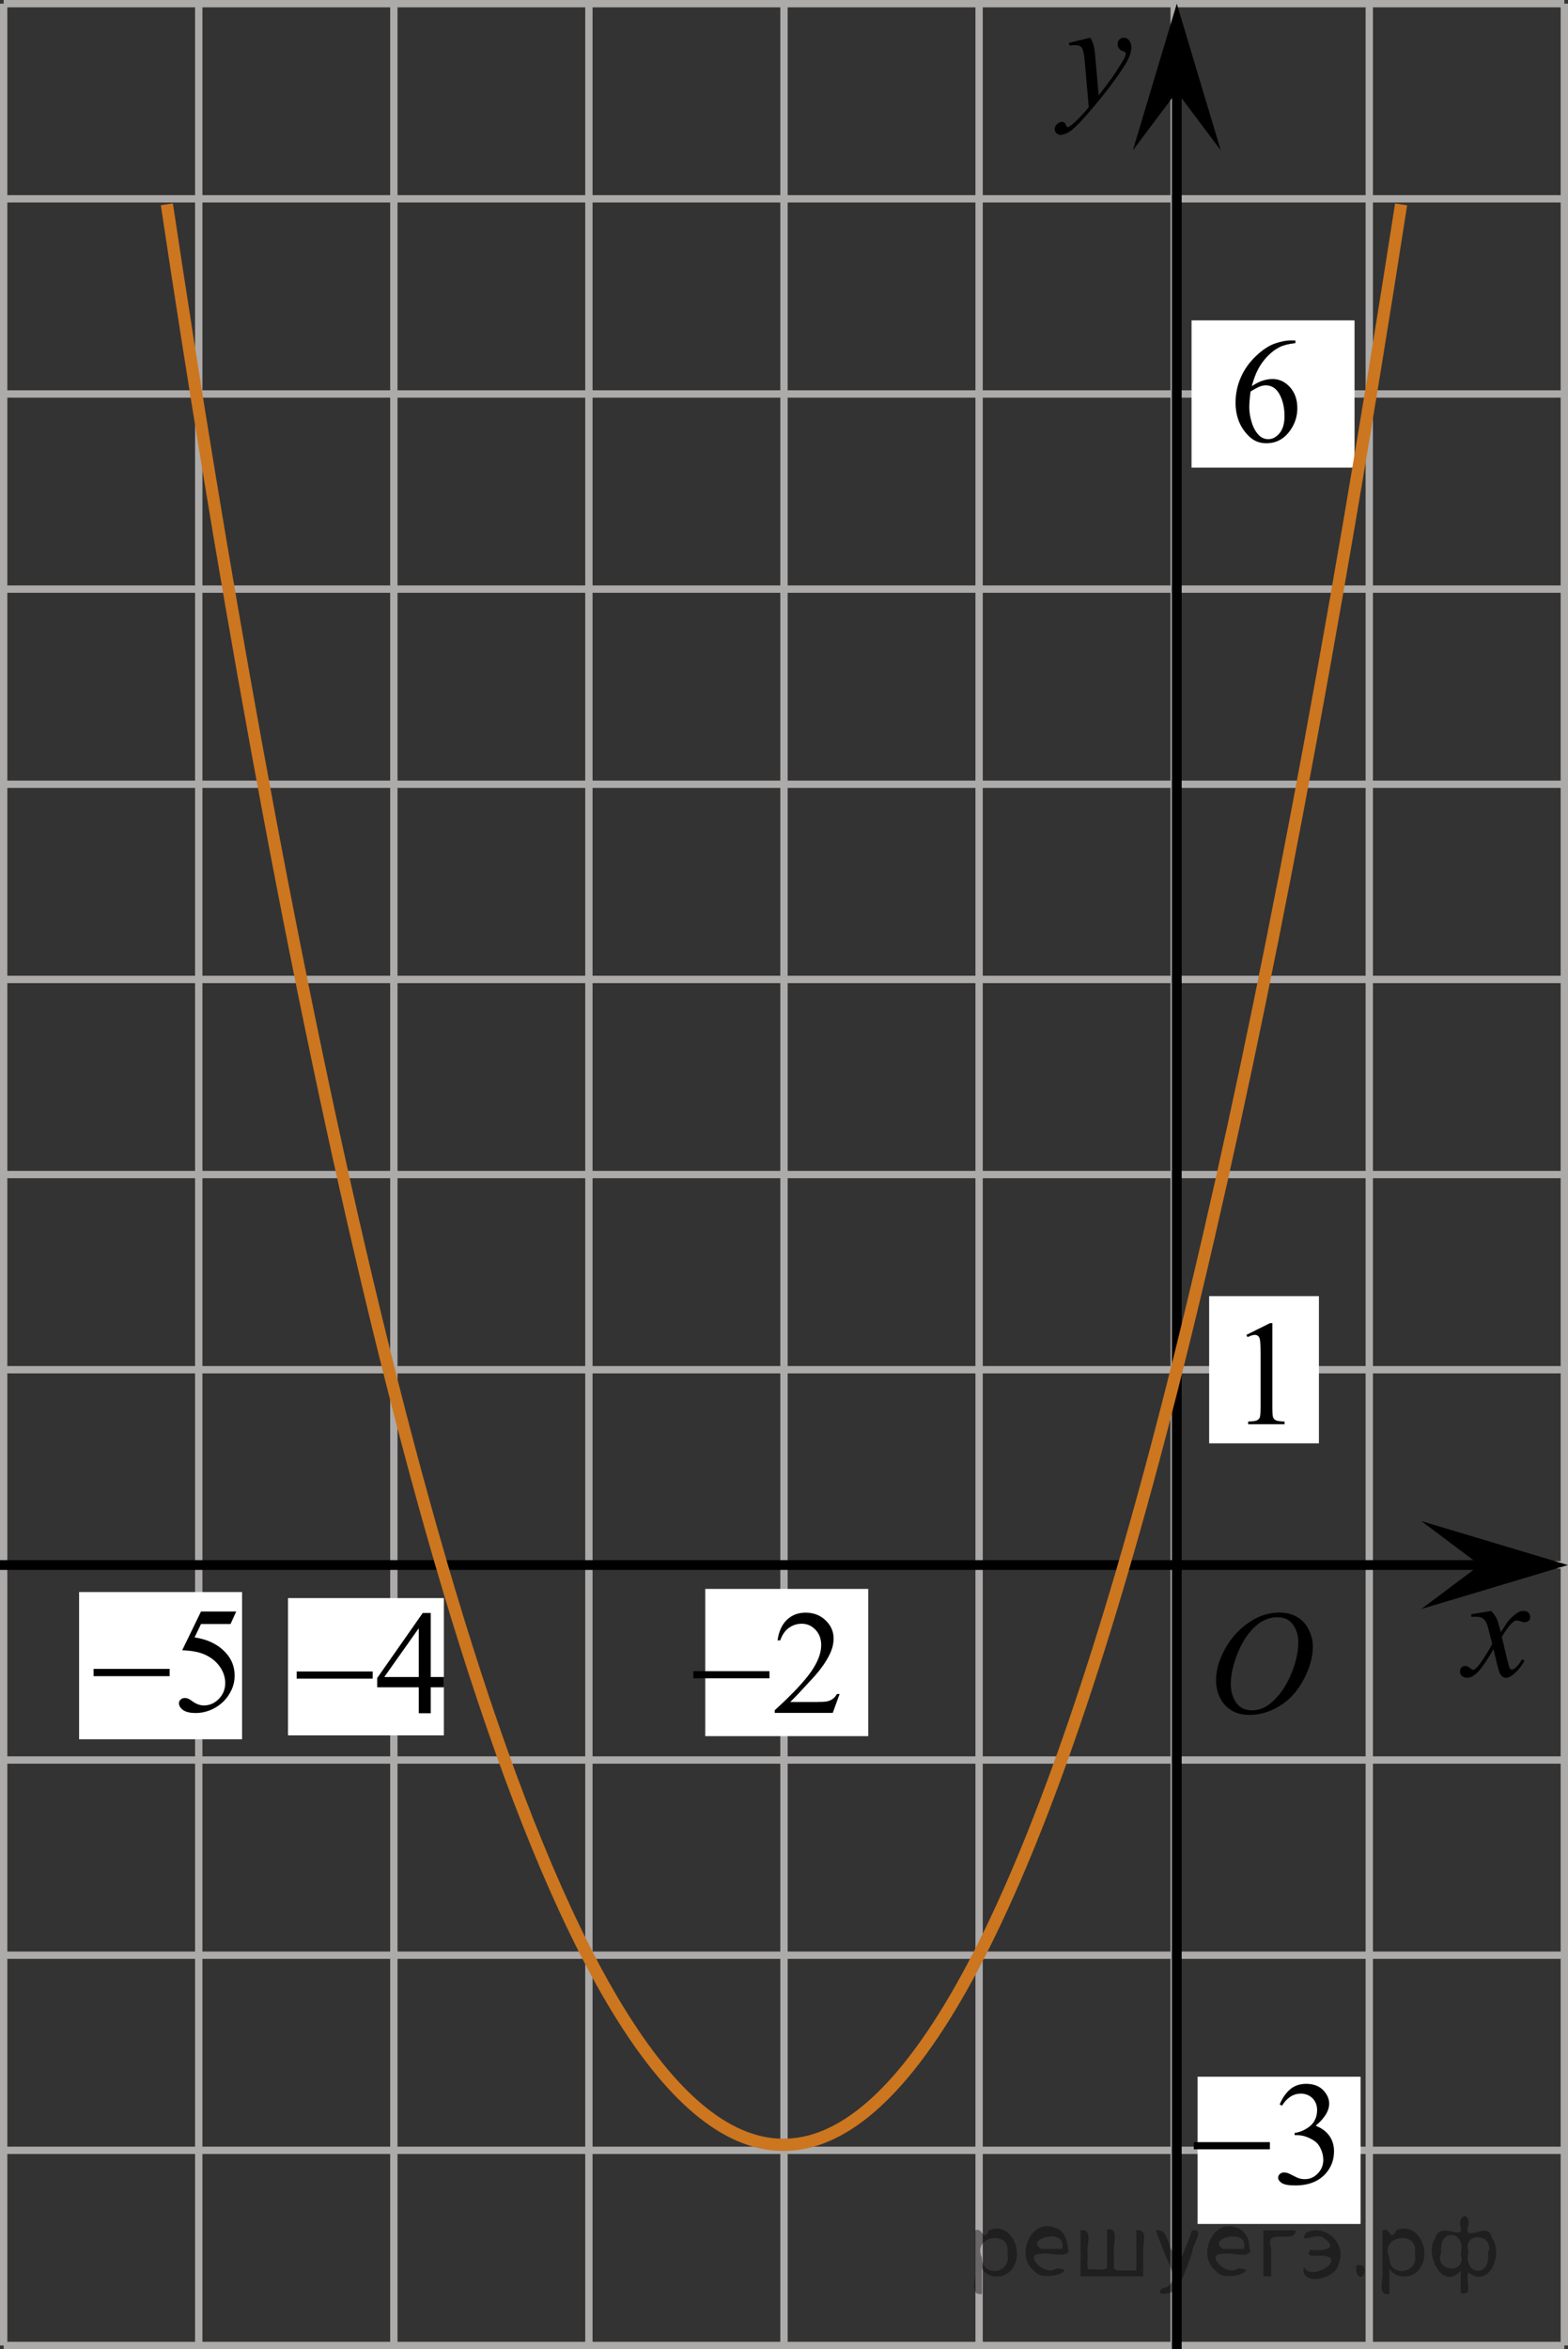 <?xml version="1.0" encoding="utf-8"?>
<!-- Generator: Adobe Illustrator 27.2.0, SVG Export Plug-In . SVG Version: 6.00 Build 0)  -->
<svg version="1.1" id="Layer_1" xmlns="http://www.w3.org/2000/svg" xmlns:xlink="http://www.w3.org/1999/xlink" x="0px" y="0px"
	 width="160.48px" height="240.348px" viewBox="0 0 160.48 240.348" enable-background="new 0 0 160.48 240.348"
	 xml:space="preserve">
<rect x="0" y="0" width="160.48" height="240.348" fill="#333333" stroke="none"/>
<line fill="none" stroke="#ADAAAA" stroke-width="0.75" stroke-miterlimit="10" x1="0.375" y1="0.375" x2="160.105" y2="0.375"/>
<line fill="none" stroke="#ADAAAA" stroke-width="0.75" stroke-miterlimit="10" x1="0.375" y1="20.341" x2="160.105" y2="20.341"/>
<line fill="none" stroke="#ADAAAA" stroke-width="0.75" stroke-miterlimit="10" x1="0.375" y1="40.31" x2="160.105" y2="40.31"/>
<line fill="none" stroke="#ADAAAA" stroke-width="0.75" stroke-miterlimit="10" x1="0.375" y1="60.274" x2="160.105" y2="60.274"/>
<line fill="none" stroke="#ADAAAA" stroke-width="0.75" stroke-miterlimit="10" x1="0.375" y1="80.241" x2="160.105" y2="80.241"/>
<line fill="none" stroke="#ADAAAA" stroke-width="0.75" stroke-miterlimit="10" x1="0.375" y1="100.209" x2="160.105" y2="100.209"/>
<line fill="none" stroke="#ADAAAA" stroke-width="0.75" stroke-miterlimit="10" x1="0.375" y1="120.173" x2="160.105" y2="120.173"/>
<line fill="none" stroke="#ADAAAA" stroke-width="0.75" stroke-miterlimit="10" x1="0.375" y1="140.142" x2="160.105" y2="140.142"/>
<line fill="none" stroke="#ADAAAA" stroke-width="0.75" stroke-miterlimit="10" x1="0.375" y1="160.108" x2="160.105" y2="160.108"/>
<line fill="none" stroke="#ADAAAA" stroke-width="0.75" stroke-miterlimit="10" x1="0.375" y1="180.074" x2="160.105" y2="180.074"/>
<line fill="none" stroke="#ADAAAA" stroke-width="0.75" stroke-miterlimit="10" x1="0.375" y1="200.043" x2="160.105" y2="200.043"/>
<line fill="none" stroke="#ADAAAA" stroke-width="0.75" stroke-miterlimit="10" x1="0.375" y1="220.008" x2="160.105" y2="220.008"/>
<line fill="none" stroke="#ADAAAA" stroke-width="0.75" stroke-miterlimit="10" x1="0.375" y1="239.973" x2="0.375" y2="0.375"/>
<line fill="none" stroke="#ADAAAA" stroke-width="0.75" stroke-miterlimit="10" x1="20.341" y1="239.973" x2="20.341" y2="0.375"/>
<line fill="none" stroke="#ADAAAA" stroke-width="0.75" stroke-miterlimit="10" x1="40.309" y1="239.973" x2="40.309" y2="0.375"/>
<line fill="none" stroke="#ADAAAA" stroke-width="0.75" stroke-miterlimit="10" x1="60.272" y1="239.973" x2="60.272" y2="0.375"/>
<line fill="none" stroke="#ADAAAA" stroke-width="0.75" stroke-miterlimit="10" x1="80.238" y1="239.973" x2="80.238" y2="0.375"/>
<line fill="none" stroke="#ADAAAA" stroke-width="0.75" stroke-miterlimit="10" x1="100.208" y1="239.973" x2="100.208" y2="0.375"/>
<line fill="none" stroke="#ADAAAA" stroke-width="0.75" stroke-miterlimit="10" x1="120.173" y1="239.973" x2="120.173" y2="0.375"/>
<line fill="none" stroke="#ADAAAA" stroke-width="0.75" stroke-miterlimit="10" x1="140.142" y1="239.973" x2="140.142" y2="0.375"/>
<line fill="none" stroke="#ADAAAA" stroke-width="0.75" stroke-miterlimit="10" x1="160.105" y1="239.973" x2="160.105" y2="0.375"/>
<line fill="none" stroke="#ADAAAA" stroke-width="0.75" stroke-miterlimit="10" x1="0.373" y1="239.973" x2="160.103" y2="239.973"/>
<line fill="none" stroke="#000000" stroke-miterlimit="10" x1="0" y1="160.125" x2="151.962" y2="160.125"/>
<line fill="none" stroke="#000000" stroke-miterlimit="10" x1="120.442" y1="240.892" x2="120.442" y2="8.402"/>
<polygon points="151.464,160.125 145.464,155.625 160.472,160.125 145.464,164.625 "/>
<polygon points="120.442,9.382 115.942,15.387 120.442,0.375 124.942,15.387 "/>
<g>
	<g>
		<g>
			<g>
				<g>
					<g>
						<g>
							<g>
								<g>
									<g>
										<g>
											<g>
												<g>
													<g>
														<g>
															<g>
																<g>
																	<g>
																		<g>
																			<g>
																				<g>
																					<g>
																						<g>
																							<g>
																								<g>
																									<defs>
																										<rect id="SVGID_1_" x="121.498" y="161.484" width="16.438" height="17.871"/>
																									</defs>
																									<clipPath id="SVGID_00000095296774093271699020000005028142026779492771_">
																										<use xlink:href="#SVGID_1_"  overflow="visible"/>
																									</clipPath>
																									<g clip-path="url(#SVGID_00000095296774093271699020000005028142026779492771_)">
																										<path d="M130.972,164.99c0.661,0,1.248,0.146,1.758,0.435c0.521,0.287,0.91,0.714,1.199,1.274
																											c0.288,0.563,0.438,1.147,0.438,1.754c0,1.071-0.313,2.197-0.938,3.377
																											c-0.621,1.182-1.434,2.078-2.434,2.697c-1,0.62-2.035,0.932-3.104,0.932
																											c-0.771,0-1.414-0.172-1.933-0.514c-0.521-0.343-0.899-0.794-1.147-1.354
																											c-0.246-0.562-0.354-1.104-0.354-1.634c0-0.937,0.228-1.856,0.675-2.771
																											c0.438-0.913,0.979-1.676,1.604-2.289c0.623-0.612,1.288-1.084,1.992-1.414
																											C129.429,165.156,130.179,164.99,130.972,164.99z M130.722,165.464
																											c-0.479,0-0.973,0.123-1.438,0.367c-0.479,0.242-0.938,0.643-1.396,1.193
																											c-0.461,0.555-0.876,1.279-1.244,2.178c-0.438,1.104-0.677,2.145-0.677,3.121
																											c0,0.698,0.179,1.317,0.535,1.856c0.358,0.539,0.908,0.81,1.646,0.81c0.441,0,0.896-0.109,1.313-0.33
																											c0.43-0.225,0.875-0.604,1.343-1.14c0.584-0.675,1.073-1.535,1.479-2.581
																											c0.396-1.046,0.596-2.021,0.596-2.928c0-0.669-0.181-1.264-0.537-1.776
																											C131.977,165.722,131.454,165.464,130.722,165.464z"/>
																									</g>
																								</g>
																							</g>
																						</g>
																					</g>
																				</g>
																			</g>
																		</g>
																	</g>
																</g>
															</g>
														</g>
													</g>
												</g>
											</g>
										</g>
									</g>
								</g>
							</g>
						</g>
					</g>
				</g>
			</g>
		</g>
	</g>
</g>
<g>
	<g>
		<g>
			<g>
				<g>
					<g>
						<g>
							<g>
								<g>
									<g>
										<g>
											<g>
												<g>
													<g>
														<g>
															<g>
																<g>
																	<g>
																		<g>
																			<g>
																				<g>
																					<g>
																						<g>
																							<g>
																								<g>
																									<defs>
																										
																											<rect id="SVGID_00000004514178492319219460000007584774410040247734_" x="146.788" y="161.879" width="12.359" height="13.729"/>
																									</defs>
																									<clipPath id="SVGID_00000168800429746404231180000012277864332722665643_">
																										<use xlink:href="#SVGID_00000004514178492319219460000007584774410040247734_"  overflow="visible"/>
																									</clipPath>
																									<g clip-path="url(#SVGID_00000168800429746404231180000012277864332722665643_)">
																										<path d="M152.623,164.822c0.24,0.256,0.422,0.512,0.545,0.768c0.09,0.18,0.234,0.645,0.438,1.396
																											l0.646-0.978c0.172-0.231,0.381-0.461,0.627-0.675c0.244-0.214,0.461-0.355,0.646-0.438
																											c0.104-0.052,0.248-0.074,0.393-0.074c0.213,0,0.381,0.058,0.506,0.17
																											c0.125,0.113,0.188,0.252,0.188,0.414c0,0.187-0.037,0.313-0.107,0.384
																											c-0.141,0.123-0.297,0.187-0.475,0.187c-0.104,0-0.215-0.021-0.332-0.065
																											c-0.229-0.078-0.389-0.117-0.465-0.117c-0.117,0-0.271,0.067-0.422,0.206
																											c-0.313,0.256-0.67,0.75-1.104,1.48l0.604,2.539c0.096,0.39,0.172,0.618,0.229,0.694
																											c0.064,0.076,0.132,0.112,0.189,0.112c0.104,0,0.229-0.057,0.354-0.17c0.271-0.228,0.5-0.521,0.688-0.885
																											l0.26,0.133c-0.313,0.58-0.695,1.063-1.188,1.445c-0.271,0.217-0.497,0.321-0.688,0.321
																											c-0.271,0-0.487-0.151-0.649-0.465c-0.104-0.188-0.313-1.019-0.646-2.478
																											c-0.771,1.332-1.381,2.188-1.844,2.572c-0.31,0.244-0.594,0.367-0.871,0.367
																											c-0.191,0-0.375-0.068-0.539-0.213c-0.113-0.104-0.181-0.254-0.181-0.436c0-0.162,0.06-0.298,0.158-0.406
																											c0.104-0.107,0.233-0.162,0.396-0.162c0.146,0,0.316,0.08,0.502,0.236c0.127,0.109,0.229,0.17,0.297,0.17
																											c0.063,0,0.145-0.039,0.229-0.117c0.229-0.188,0.547-0.59,0.938-1.211
																											c0.396-0.619,0.66-1.066,0.783-1.342c-0.313-1.194-0.479-1.826-0.494-1.896
																											c-0.104-0.316-0.268-0.546-0.438-0.68c-0.188-0.133-0.445-0.198-0.813-0.198
																											c-0.104,0-0.237,0.005-0.396,0.017v-0.268L152.623,164.822z"/>
																									</g>
																								</g>
																							</g>
																						</g>
																					</g>
																				</g>
																			</g>
																		</g>
																	</g>
																</g>
															</g>
														</g>
													</g>
												</g>
											</g>
										</g>
									</g>
								</g>
							</g>
						</g>
					</g>
				</g>
			</g>
		</g>
	</g>
</g>
<g>
	<g>
		<g>
			<g>
				<g>
					<g>
						<g>
							<g>
								<g>
									<g>
										<g>
											<g>
												<g>
													<g>
														<g>
															<g>
																<g>
																	<g>
																		<g>
																			<g>
																				<g>
																					<g>
																						<g>
																							<g>
																								<g>
																									<defs>
																										
																											<rect id="SVGID_00000128447529176347630880000000685820074545712825_" x="105.269" y="0.917" width="13.746" height="16.491"/>
																									</defs>
																									<clipPath id="SVGID_00000022546532618076207580000009353737874670774941_">
																										<use xlink:href="#SVGID_00000128447529176347630880000000685820074545712825_"  overflow="visible"/>
																									</clipPath>
																									<g clip-path="url(#SVGID_00000022546532618076207580000009353737874670774941_)">
																										<path d="M111.59,3.857c0.168,0.285,0.271,0.552,0.351,0.801c0.063,0.248,0.127,0.736,0.188,1.465
																											l0.313,3.632c0.297-0.354,0.729-0.913,1.285-1.683c0.271-0.374,0.604-0.884,1.004-1.528
																											c0.24-0.394,0.396-0.669,0.441-0.825c0.021-0.078,0.043-0.159,0.043-0.243
																											c0-0.056-0.021-0.101-0.057-0.133c-0.029-0.034-0.125-0.075-0.271-0.122s-0.271-0.135-0.354-0.26
																											c-0.104-0.126-0.146-0.271-0.146-0.433c0-0.201,0.06-0.363,0.178-0.486
																											c0.117-0.123,0.271-0.185,0.442-0.185c0.216,0,0.396,0.09,0.554,0.271
																											c0.151,0.182,0.229,0.429,0.229,0.741c0,0.391-0.145,0.833-0.397,1.332c-0.267,0.5-0.771,1.269-1.535,2.3
																											c-0.758,1.033-1.676,2.16-2.754,3.383c-0.742,0.841-1.293,1.369-1.646,1.59
																											c-0.357,0.22-0.668,0.329-0.938,0.329c-0.146,0-0.271-0.06-0.396-0.176c-0.113-0.113-0.18-0.25-0.18-0.4
																											c0-0.191,0.077-0.366,0.229-0.522c0.16-0.158,0.334-0.234,0.521-0.234c0.104,0,0.187,0.021,0.238,0.064
																											c0.04,0.023,0.084,0.095,0.134,0.21c0.054,0.116,0.097,0.193,0.134,0.231
																											c0.021,0.022,0.056,0.037,0.091,0.037c0.021,0,0.081-0.023,0.146-0.073
																											c0.271-0.167,0.587-0.436,0.938-0.798c0.479-0.481,0.818-0.876,1.057-1.183l-0.412-4.68
																											c-0.063-0.771-0.178-1.242-0.313-1.411c-0.146-0.167-0.369-0.251-0.688-0.251
																											c-0.104,0-0.285,0.017-0.563,0.045l-0.063-0.271L111.59,3.857z"/>
																									</g>
																								</g>
																							</g>
																						</g>
																					</g>
																				</g>
																			</g>
																		</g>
																	</g>
																</g>
															</g>
														</g>
													</g>
												</g>
											</g>
										</g>
									</g>
								</g>
							</g>
						</g>
					</g>
				</g>
			</g>
		</g>
	</g>
</g>
<rect x="121.951" y="32.778" fill="#FFFFFF" width="16.681" height="15.064"/>
<g>
	<g>
		<g>
			<g>
				<g>
					<g>
						<g>
							<g>
								<g>
									<g>
										<g>
											<g>
												<g>
													<g>
														<defs>
															
																<rect id="SVGID_00000057871009287948865160000010823691381546686124_" x="123.535" y="31.267" width="12.363" height="18.08"/>
														</defs>
														<clipPath id="SVGID_00000097483643224983268290000017889103836175617170_">
															<use xlink:href="#SVGID_00000057871009287948865160000010823691381546686124_"  overflow="visible"/>
														</clipPath>
														<g clip-path="url(#SVGID_00000097483643224983268290000017889103836175617170_)">
															<g enable-background="new    ">
																<path d="M132.58,34.834v0.276c-0.649,0.065-1.179,0.195-1.59,0.392
																	c-0.411,0.197-0.816,0.497-1.217,0.9s-0.733,0.853-0.996,1.348
																	c-0.263,0.496-0.483,1.085-0.661,1.767c0.709-0.493,1.419-0.739,2.132-0.739
																	c0.684,0,1.276,0.279,1.778,0.837c0.501,0.558,0.752,1.274,0.752,2.15
																	c0,0.847-0.253,1.619-0.76,2.315c-0.61,0.847-1.417,1.27-2.42,1.27
																	c-0.684,0-1.264-0.23-1.741-0.688c-0.935-0.892-1.402-2.047-1.402-3.466
																	c0-0.906,0.179-1.768,0.539-2.584c0.359-0.816,0.872-1.541,1.538-2.174
																	c0.666-0.632,1.305-1.058,1.915-1.277c0.61-0.219,1.178-0.328,1.705-0.328L132.58,34.834
																	L132.58,34.834z M127.991,40.061c-0.089,0.673-0.133,1.216-0.133,1.629
																	c0,0.477,0.087,0.997,0.262,1.558c0.174,0.56,0.434,1.004,0.778,1.333
																	c0.251,0.234,0.556,0.351,0.915,0.351c0.428,0,0.81-0.204,1.147-0.612s0.506-0.991,0.506-1.748
																	c0-0.852-0.168-1.588-0.502-2.211c-0.335-0.622-0.809-0.934-1.424-0.934
																	c-0.187,0-0.388,0.04-0.602,0.12C128.725,39.626,128.409,39.798,127.991,40.061z"/>
															</g>
														</g>
													</g>
												</g>
											</g>
										</g>
									</g>
								</g>
							</g>
						</g>
					</g>
				</g>
			</g>
		</g>
	</g>
</g>
<rect x="123.752" y="132.61" fill="#FFFFFF" width="11.235" height="15.064"/>
<g>
	<g>
		<g>
			<g>
				<defs>
					
						<rect id="SVGID_00000015336125913710856840000013410160886179933842_" x="124.952" y="131.792" width="9.53" height="16.699"/>
				</defs>
				<clipPath id="SVGID_00000164479411245927437690000017552334683394092215_">
					<use xlink:href="#SVGID_00000015336125913710856840000013410160886179933842_"  overflow="visible"/>
				</clipPath>
				<g clip-path="url(#SVGID_00000164479411245927437690000017552334683394092215_)">
					<g enable-background="new    ">
						<path d="M127.567,136.577l2.413-1.203h0.241v8.558c0,0.568,0.023,0.922,0.07,1.062
							c0.046,0.14,0.143,0.246,0.289,0.321c0.146,0.074,0.444,0.117,0.893,0.127v0.276h-3.73v-0.276
							c0.468-0.01,0.77-0.051,0.907-0.123c0.137-0.072,0.231-0.17,0.285-0.292s0.081-0.487,0.081-1.095v-5.471
							c0-0.737-0.024-1.211-0.073-1.42c-0.034-0.16-0.096-0.277-0.186-0.352
							c-0.09-0.075-0.199-0.112-0.325-0.112c-0.181,0-0.432,0.077-0.753,0.231L127.567,136.577z"/>
					</g>
				</g>
			</g>
		</g>
	</g>
</g>
<path fill="none" stroke="#CC761F" stroke-width="1.25" stroke-miterlimit="10" d="M143.399,20.911
	c-56.962,366.001-105.244,140.353-126.322-0.009"/>
<rect x="72.181" y="162.568" fill="#FFFFFF" width="16.681" height="15.064"/>
<g>
	<g>
		<g>
			<g>
				<g>
					<g>
						<defs>
							
								<rect id="SVGID_00000001655878234414861140000008636340862018101162_" x="68.141" y="161.447" width="20.72" height="16.561"/>
						</defs>
						<clipPath id="SVGID_00000114778367524456366420000003660188645196435878_">
							<use xlink:href="#SVGID_00000001655878234414861140000008636340862018101162_"  overflow="visible"/>
						</clipPath>
						<g clip-path="url(#SVGID_00000114778367524456366420000003660188645196435878_)">
							<g enable-background="new    ">
								<path d="M85.933,173.318l-0.705,1.935h-5.935v-0.274c1.746-1.591,2.975-2.891,3.687-3.898
									c0.712-1.008,1.068-1.93,1.068-2.765c0-0.638-0.196-1.161-0.586-1.571s-0.858-0.615-1.402-0.615
									c-0.495,0-0.939,0.144-1.332,0.434c-0.393,0.289-0.684,0.713-0.872,1.27h-0.274
									c0.123-0.914,0.441-1.615,0.953-2.104c0.512-0.489,1.151-0.734,1.918-0.734
									c0.816,0,1.498,0.263,2.044,0.786s0.82,1.142,0.82,1.853c0,0.51-0.119,1.019-0.356,1.527
									c-0.366,0.801-0.96,1.648-1.78,2.542c-1.231,1.345-2.001,2.155-2.307,2.432h2.626
									c0.534,0,0.909-0.019,1.124-0.06c0.215-0.039,0.409-0.119,0.583-0.24c0.173-0.121,0.324-0.293,0.453-0.516
									L85.933,173.318L85.933,173.318z"/>
							</g>
						</g>
					</g>
				</g>
			</g>
		</g>
	</g>
	<g>
		<g>
			<g>
				<g>
					<g>
						<defs>
							
								<rect id="SVGID_00000090274455110200980590000004662574001502272415_" x="68.141" y="161.447" width="20.72" height="16.561"/>
						</defs>
						<clipPath id="SVGID_00000002383602029528726690000009016597682391847830_">
							<use xlink:href="#SVGID_00000090274455110200980590000004662574001502272415_"  overflow="visible"/>
						</clipPath>
						<g clip-path="url(#SVGID_00000002383602029528726690000009016597682391847830_)">
							<g enable-background="new    ">
								<path d="M70.962,170.983h7.79v0.734h-7.79V170.983z"/>
							</g>
						</g>
					</g>
				</g>
			</g>
		</g>
	</g>
</g>
<rect x="122.57" y="212.476" fill="#FFFFFF" width="16.681" height="15.064"/>
<g>
	<g>
		<g>
			<g>
				<g>
					<g>
						<defs>
							
								<rect id="SVGID_00000065074709576732195510000002892328815152872629_" x="119.357" y="209.671" width="20.72" height="17.869"/>
						</defs>
						<clipPath id="SVGID_00000016051504592816779090000011567064503050893482_">
							<use xlink:href="#SVGID_00000065074709576732195510000002892328815152872629_"  overflow="visible"/>
						</clipPath>
						<g clip-path="url(#SVGID_00000016051504592816779090000011567064503050893482_)">
							<g enable-background="new    ">
								<path d="M130.968,215.316c0.287-0.674,0.649-1.194,1.087-1.562c0.438-0.366,0.983-0.55,1.636-0.55
									c0.806,0,1.425,0.261,1.855,0.782c0.327,0.39,0.49,0.805,0.49,1.248c0,0.729-0.46,1.481-1.38,2.26
									c0.618,0.241,1.085,0.586,1.402,1.033c0.317,0.448,0.475,0.975,0.475,1.58
									c0,0.866-0.277,1.617-0.831,2.252c-0.722,0.827-1.768,1.24-3.138,1.24c-0.678,0-1.139-0.083-1.384-0.251
									c-0.245-0.167-0.367-0.347-0.367-0.539c0-0.143,0.058-0.268,0.174-0.376s0.256-0.162,0.419-0.162
									c0.123,0,0.249,0.019,0.378,0.059c0.084,0.024,0.274,0.114,0.571,0.27
									c0.296,0.155,0.501,0.247,0.616,0.277c0.183,0.054,0.378,0.081,0.586,0.081
									c0.504,0,0.943-0.194,1.317-0.584c0.373-0.389,0.56-0.849,0.56-1.381c0-0.389-0.086-0.768-0.26-1.137
									c-0.128-0.275-0.27-0.484-0.423-0.628c-0.212-0.196-0.504-0.375-0.875-0.535
									c-0.371-0.159-0.749-0.239-1.135-0.239h-0.238v-0.222c0.391-0.05,0.783-0.19,1.176-0.421
									c0.393-0.231,0.679-0.51,0.857-0.835c0.178-0.324,0.267-0.682,0.267-1.07c0-0.507-0.16-0.917-0.478-1.23
									c-0.319-0.312-0.716-0.469-1.191-0.469c-0.767,0-1.407,0.409-1.921,1.226L130.968,215.316z"/>
							</g>
						</g>
					</g>
				</g>
			</g>
		</g>
	</g>
	<g>
		<g>
			<g>
				<g>
					<g>
						<defs>
							
								<rect id="SVGID_00000121974064411397763820000006075074512706603395_" x="119.357" y="209.671" width="20.72" height="17.869"/>
						</defs>
						<clipPath id="SVGID_00000066485378552693177660000015557994660732816802_">
							<use xlink:href="#SVGID_00000121974064411397763820000006075074512706603395_"  overflow="visible"/>
						</clipPath>
						<g clip-path="url(#SVGID_00000066485378552693177660000015557994660732816802_)">
							<g enable-background="new    ">
								<path d="M122.18,219.171h7.79v0.731h-7.79V219.171z"/>
							</g>
						</g>
					</g>
				</g>
			</g>
		</g>
	</g>
</g>
<rect x="8.095" y="162.888" fill="#FFFFFF" width="16.681" height="15.064"/>
<g>
	<g>
		<g>
			<defs>
				<rect id="SVGID_00000181804702554797544470000003885151320626213261_" x="6.686" y="161.063" width="20.7" height="18.713"/>
			</defs>
			<clipPath id="SVGID_00000044884531628741423310000001969180216890762898_">
				<use xlink:href="#SVGID_00000181804702554797544470000003885151320626213261_"  overflow="visible"/>
			</clipPath>
		</g>
	</g>
	<g>
		<g>
			<defs>
				<rect id="SVGID_00000014598374146471218480000015334014864666661556_" x="6.768" y="161.077" width="20.7" height="18.216"/>
			</defs>
			<clipPath id="SVGID_00000113319789545234193640000003211524285007666336_">
				<use xlink:href="#SVGID_00000014598374146471218480000015334014864666661556_"  overflow="visible"/>
			</clipPath>
			<g clip-path="url(#SVGID_00000113319789545234193640000003211524285007666336_)">
				<path d="M24.175,164.88l-0.578,1.279h-3.024l-0.66,1.369c1.309,0.196,2.347,0.69,3.113,1.483
					c0.657,0.682,0.986,1.485,0.986,2.408c0,0.537-0.107,1.033-0.322,1.49c-0.215,0.456-0.486,0.846-0.811,1.166
					c-0.326,0.321-0.69,0.58-1.09,0.775c-0.568,0.276-1.151,0.414-1.749,0.414c-0.603,0-1.042-0.104-1.316-0.312
					s-0.411-0.438-0.411-0.689c0-0.141,0.057-0.265,0.17-0.373c0.113-0.107,0.257-0.161,0.43-0.161
					c0.128,0,0.241,0.019,0.337,0.06c0.096,0.041,0.261,0.144,0.493,0.309c0.371,0.262,0.746,0.392,1.127,0.392
					c0.578,0,1.086-0.222,1.523-0.666c0.438-0.444,0.656-0.984,0.656-1.622c0-0.617-0.195-1.192-0.586-1.727
					c-0.39-0.535-0.929-0.947-1.616-1.238c-0.539-0.226-1.272-0.356-2.201-0.392l1.927-3.966L24.175,164.88
					L24.175,164.88z"/>
			</g>
		</g>
		<g>
			<defs>
				<rect id="SVGID_00000178181654841699730490000014207987646263761584_" x="6.768" y="161.077" width="20.7" height="18.216"/>
			</defs>
			<clipPath id="SVGID_00000091001885197959636730000017536792294742018443_">
				<use xlink:href="#SVGID_00000178181654841699730490000014207987646263761584_"  overflow="visible"/>
			</clipPath>
			<g clip-path="url(#SVGID_00000091001885197959636730000017536792294742018443_)">
				<path d="M9.58,170.75h7.783v0.745H9.58V170.75z"/>
			</g>
		</g>
	</g>
</g>
<rect x="29.478" y="163.508" fill="#FFFFFF" width="15.949" height="14.043"/>
<g>
	<g>
		<g>
			<defs>
				<rect id="SVGID_00000008863018062345757280000002795315511632941444_" x="27.468" y="161.406" width="20.7" height="16.56"/>
			</defs>
			<clipPath id="SVGID_00000057116470573684053270000010332390741586413193_">
				<use xlink:href="#SVGID_00000008863018062345757280000002795315511632941444_"  overflow="visible"/>
			</clipPath>
		</g>
	</g>
	<g>
		<g>
			<defs>
				<rect id="SVGID_00000124151768264095530520000012875585386208229556_" x="27.551" y="161.489" width="20.7" height="16.56"/>
			</defs>
			<clipPath id="SVGID_00000108302124521733946470000015417302331720962192_">
				<use xlink:href="#SVGID_00000124151768264095530520000012875585386208229556_"  overflow="visible"/>
			</clipPath>
			<g clip-path="url(#SVGID_00000108302124521733946470000015417302331720962192_)">
				<path d="M45.432,171.579v1.053H44.083v2.653h-1.223v-2.653h-4.254v-0.949l4.662-6.656h0.815v6.553H45.432z
					 M42.86,171.579v-4.988l-3.528,4.988H42.86z"/>
			</g>
		</g>
		<g>
			<defs>
				<rect id="SVGID_00000054954376575169573740000006644426503456924815_" x="27.551" y="161.489" width="20.7" height="16.56"/>
			</defs>
			<clipPath id="SVGID_00000085946610067843683650000006332612540582107783_">
				<use xlink:href="#SVGID_00000054954376575169573740000006644426503456924815_"  overflow="visible"/>
			</clipPath>
			<g clip-path="url(#SVGID_00000085946610067843683650000006332612540582107783_)">
				<path d="M30.362,171.015h7.783v0.734h-7.783V171.015z"/>
			</g>
		</g>
	</g>
</g>
<g style="stroke:none;fill:#000;fill-opacity:0.4" > <path d="m 100.5,232.2 c 0,0.8 0,1.6 0,2.5 -1.3,0.2 -0.6,-1.5 -0.7,-2.3 0,-1.4 0,-2.8 0,-4.2 0.8,-0.4 0.8,1.3 1.4,0.0 2.2,-1.0 3.7,2.2 2.4,3.9 -0.6,1.0 -2.4,1.2 -3.1,0.0 z m 2.6,-1.6 c 0.5,-2.5 -3.7,-1.9 -2.6,0.4 0.0,2.1 3.1,1.6 2.6,-0.4 z" /> <path d="m 109.4,230.3 c -0.4,0.8 -1.9,0.1 -2.8,0.3 -2.0,-0.1 0.3,2.4 1.5,1.5 2.5,0.0 -1.4,1.6 -2.3,0.2 -1.9,-1.5 -0.3,-5.3 2.1,-4.4 0.9,0.2 1.4,1.2 1.4,2.2 z m -0.7,-0.2 c 0.6,-2.3 -4.0,-1.0 -2.1,0.0 0.7,0 1.4,-0.0 2.1,-0.0 z" /> <path d="m 114.3,232.3 c 0.6,0 1.3,0 2.0,0 0,-1.3 0,-2.7 0,-4.1 1.3,-0.2 0.6,1.5 0.7,2.3 0,0.8 0,1.6 0,2.4 -2.1,0 -4.2,0 -6.4,0 0,-1.5 0,-3.1 0,-4.7 1.3,-0.2 0.6,1.5 0.7,2.3 0.1,0.5 -0.2,1.6 0.2,1.7 0.5,-0.1 1.6,0.2 1.8,-0.2 0,-1.3 0,-2.6 0,-3.9 1.3,-0.2 0.6,1.5 0.7,2.3 0,0.5 0,1.1 0,1.7 z" /> <path d="m 120.7,233.4 c 0.3,1.4 -3.0,1.7 -1.7,0.7 1.5,-0.2 1.0,-1.9 0.5,-2.8 -0.4,-1.0 -0.8,-2.0 -1.2,-3.1 1.2,-0.2 1.2,1.4 1.7,2.2 0.2,0.2 0.4,1.9 0.7,1.2 0.4,-1.1 0.9,-2.2 1.3,-3.4 1.4,-0.2 0.0,1.5 -0.0,2.3 -0.3,0.9 -0.7,1.9 -1.1,2.9 z" /> <path d="m 128.0,230.3 c -0.4,0.8 -1.9,0.1 -2.8,0.3 -2.0,-0.1 0.3,2.4 1.5,1.5 2.5,0.0 -1.4,1.6 -2.3,0.2 -1.9,-1.5 -0.3,-5.3 2.1,-4.4 0.9,0.2 1.4,1.2 1.4,2.2 z m -0.7,-0.2 c 0.6,-2.3 -4.0,-1.0 -2.1,0.0 0.7,0 1.4,-0.0 2.1,-0.0 z" /> <path d="m 129.3,232.9 c 0,-1.5 0,-3.1 0,-4.7 1.1,0 2.2,0 3.3,0 0.0,1.5 -3.3,-0.4 -2.5,1.8 0,0.9 0,1.9 0,2.9 -0.2,0 -0.5,0 -0.7,0 z" /> <path d="m 133.5,232.0 c 0.7,1.4 4.2,-0.8 2.1,-1.2 -0.5,-0.1 -2.2,0.3 -1.5,-0.6 1.0,0.1 3.1,0.0 1.4,-1.2 -0.6,-0.7 -2.8,0.8 -1.8,-0.6 2.0,-0.9 4.2,1.2 3.3,3.2 -0.2,1.5 -3.5,2.3 -3.6,0.7 l 0,-0.1 0,-0.0 0,0 z" /> <path d="m 138.8,231.8 c 1.6,-0.5 0.6,2.3 -0.0,0.6 -0.0,-0.2 0.0,-0.4 0.0,-0.6 z" /> <path d="m 142.2,232.2 c 0,0.8 0,1.6 0,2.5 -1.3,0.2 -0.6,-1.5 -0.7,-2.3 0,-1.4 0,-2.8 0,-4.2 0.8,-0.4 0.8,1.3 1.4,0.0 2.2,-1.0 3.7,2.2 2.4,3.9 -0.6,1.0 -2.4,1.2 -3.1,0.0 z m 2.6,-1.6 c 0.5,-2.5 -3.7,-1.9 -2.6,0.4 0.0,2.1 3.1,1.6 2.6,-0.4 z" /> <path d="m 147.5,230.5 c -0.8,1.9 2.7,2.3 2.0,0.1 0.6,-2.4 -2.3,-2.7 -2.0,-0.1 z m 2.0,4.2 c 0,-0.8 0,-1.6 0,-2.4 -1.8,2.2 -3.8,-1.7 -2.6,-3.3 0.4,-1.8 3.0,0.3 2.6,-1.1 -0.4,-1.1 0.9,-1.8 0.8,-0.3 -0.7,2.2 2.1,-0.6 2.4,1.4 1.2,1.6 -0.3,5.2 -2.4,3.5 -0.4,0.6 0.6,2.5 -0.8,2.1 z m 2.8,-4.2 c 0.8,-1.9 -2.7,-2.3 -2.0,-0.1 -0.6,2.4 2.3,2.7 2.0,0.1 z" /> </g></svg>

<!--File created and owned by https://sdamgia.ru. Copying is prohibited. All rights reserved.-->
